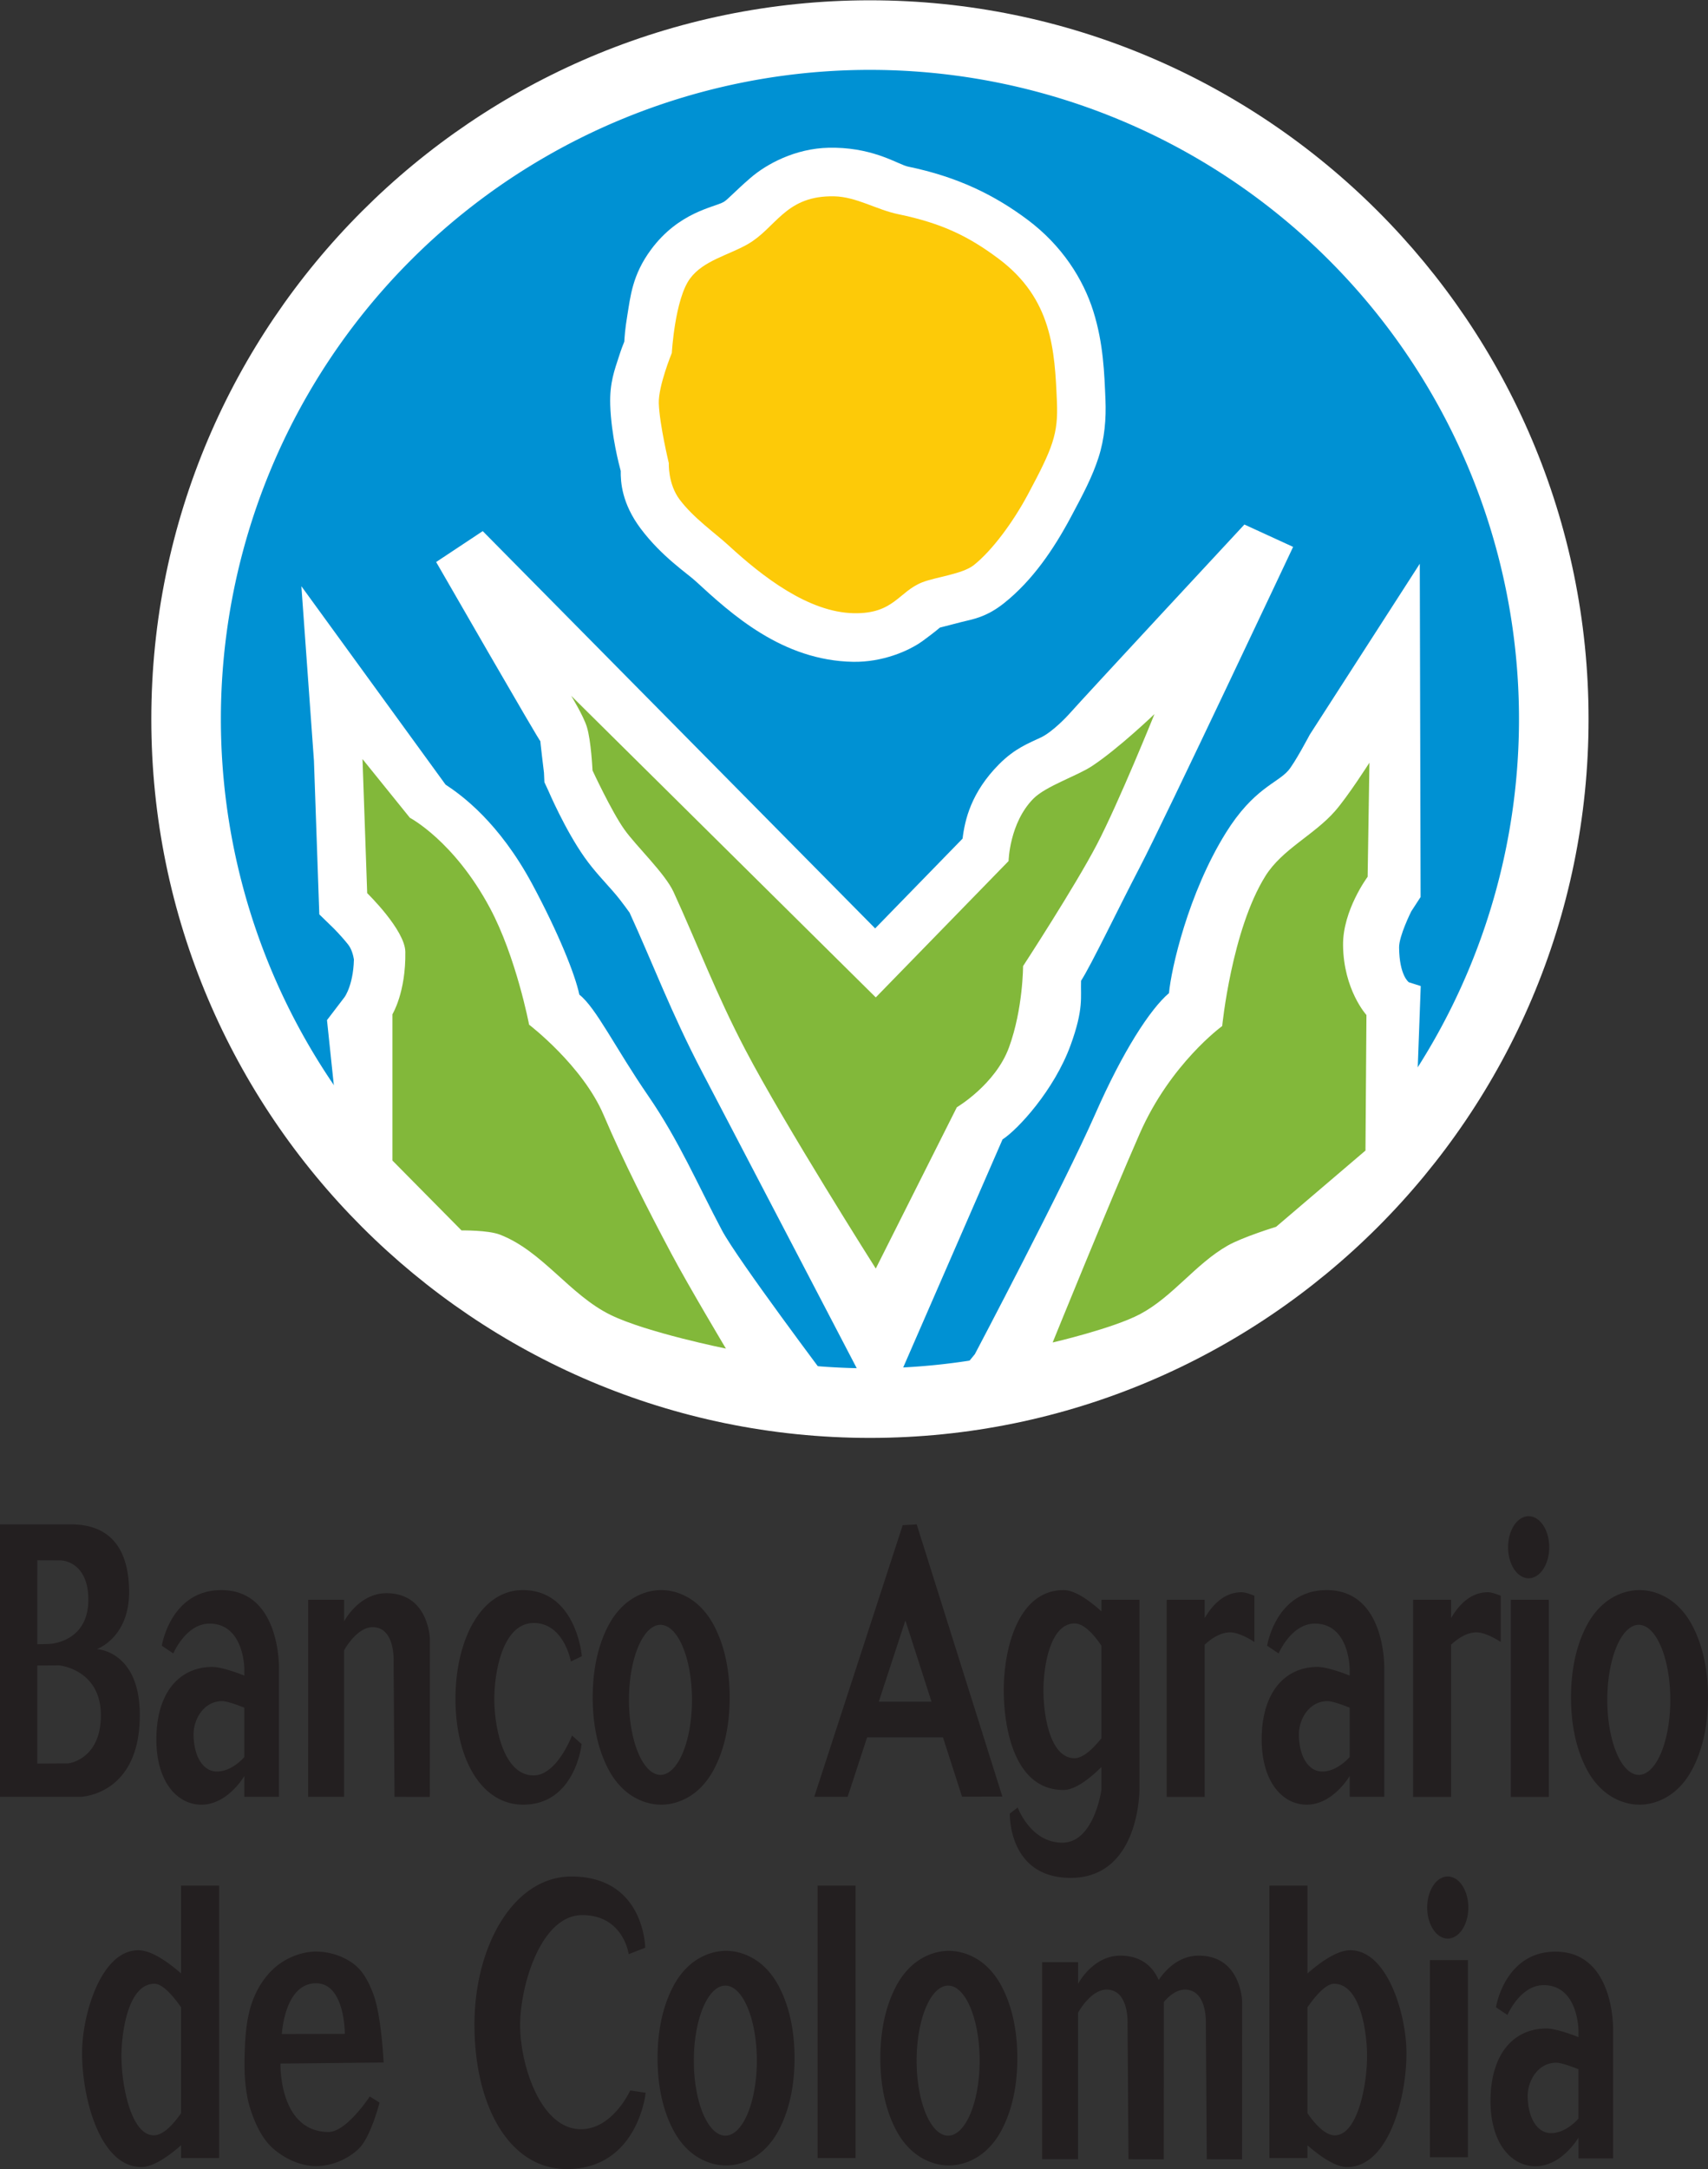 <?xml version="1.0" encoding="UTF-8" standalone="no"?>
<!-- Created with Inkscape (http://www.inkscape.org/) -->

<svg
   width="170mm"
   height="215.84mm"
   viewBox="0 0 170 215.84"
   version="1.1"
   id="svg5"
   xml:space="preserve"
   xmlns="http://www.w3.org/2000/svg"
   xmlns:svg="http://www.w3.org/2000/svg"><rect x="0" y="0" width="170" height="215.84" fill="#333333" stroke="none"/><defs
     id="defs2" /><g
     id="layer1"
     style="display:inline"><path
       id="rect283"
       style="fill:#231f20;fill-opacity:1;stroke-width:39.572"
       d="m 152.149,150.874 a 2.046,3.089 0 0 0 -2.047,3.089 2.046,3.089 0 0 0 2.047,3.089 2.046,3.089 0 0 0 2.047,-3.089 2.046,3.089 0 0 0 -2.047,-3.089 z M 0,151.69 v 27.105 h 8.04 c 0,0 5.873,-0.139 5.875,-8.117 0.002,-6.429 -4.281,-6.577 -4.281,-6.577 0,0 3.258,-1.129 3.216,-5.767 -0.054,-5.934 -3.629,-6.652 -5.793,-6.645 z m 91.241,0 -1.394,0.077 -8.804,27.028 h 3.324 l 1.936,-5.912 h 7.553 l 1.897,5.901 4.015,-0.011 z m -87.527,3.569 2.319,0.008 c 0,0 2.74,0.015 2.76,3.883 0.023,4.325 -3.9,4.437 -3.9,4.437 l -1.18,0.032 z m 48.343,2.968 c -4.248,-0.018 -6.728,5.071 -6.724,10.824 0.004,5.943 2.56,10.523 6.724,10.528 5.211,0.006 5.833,-6.028 5.833,-6.028 l -0.957,-0.855 c 0,0 -1.494,3.965 -3.82,3.973 -2.978,0.01 -3.921,-4.763 -3.913,-7.618 0.008,-2.837 0.893,-7.554 3.931,-7.55 3.007,0.005 3.691,3.83 3.691,3.83 l 1.09,-0.524 c 0,0 -0.534,-6.557 -5.854,-6.58 z m 13.752,0 c -1.57,0 -2.905,0.739 -3.75,1.529 -0.845,0.79 -1.378,1.671 -1.806,2.616 -0.855,1.889 -1.261,4.101 -1.261,6.532 0,2.431 0.406,4.643 1.261,6.532 0.427,0.945 0.96,1.825 1.806,2.615 0.845,0.79 2.181,1.528 3.75,1.528 1.57,0 2.905,-0.737 3.75,-1.528 0.845,-0.79 1.378,-1.671 1.806,-2.615 0.855,-1.889 1.261,-4.101 1.261,-6.532 0,-2.431 -0.406,-4.643 -1.261,-6.532 -0.427,-0.944 -0.96,-1.826 -1.806,-2.616 -0.845,-0.79 -2.18,-1.529 -3.75,-1.529 z m 40.066,0 c -4.615,-0.003 -5.945,5.974 -5.97,9.799 -0.025,3.908 1.056,10.12 5.97,10.089 1.207,-0.008 2.721,-1.264 3.753,-2.283 v 2.253 c 0,0 -0.715,5.28 -3.903,5.277 -3.16,-0.002 -4.43,-3.505 -4.43,-3.505 l -0.784,0.607 c 0,0 -0.207,6.404 6.065,6.399 6.871,-0.006 6.836,-8.777 6.836,-8.777 v -18.893 h -3.784 v 1.154 c -1.045,-0.948 -2.571,-2.118 -3.753,-2.119 z m 26.164,0 c -5.051,0.002 -5.92,5.533 -5.92,5.533 l 1.144,0.771 c 0,0 1.249,-2.963 3.593,-2.97 3.46,-0.009 3.477,4.501 3.477,4.501 v 0.671 c 0,0 -2.116,-0.872 -3.231,-0.862 -3.252,0.03 -5.518,2.563 -5.525,7.197 -0.006,4.247 2.086,6.525 4.502,6.51 2.622,-0.017 4.255,-2.854 4.255,-2.854 v 2.07 h 3.446 v -12.732 c 0,0 0.211,-7.838 -5.74,-7.836 z m 31.144,0 c -1.57,0 -2.905,0.739 -3.75,1.529 -0.845,0.79 -1.378,1.671 -1.806,2.616 -0.855,1.889 -1.261,4.101 -1.261,6.532 0,2.431 0.406,4.643 1.261,6.532 0.427,0.945 0.96,1.825 1.806,2.615 0.845,0.79 2.181,1.528 3.75,1.528 1.57,0 2.905,-0.737 3.75,-1.528 0.845,-0.79 1.378,-1.671 1.806,-2.615 0.855,-1.889 1.261,-4.101 1.261,-6.532 0,-2.431 -0.406,-4.643 -1.261,-6.532 -0.427,-0.944 -0.96,-1.826 -1.806,-2.616 -0.845,-0.79 -2.18,-1.529 -3.75,-1.529 z m -141.159,4.1e-4 c -5.051,0.002 -5.919,5.533 -5.919,5.533 l 1.143,0.771 c 0,0 1.25,-2.963 3.594,-2.969 3.46,-0.009 3.477,4.501 3.477,4.501 v 0.671 c 0,0 -2.116,-0.872 -3.231,-0.862 -3.252,0.03 -5.518,2.563 -5.525,7.197 -0.006,4.247 2.086,6.525 4.502,6.51 2.622,-0.017 4.255,-2.854 4.255,-2.854 v 2.07 h 3.446 v -12.732 c 0,0 0.211,-7.838 -5.741,-7.836 z m 101.523,0.214 c -1.762,0.007 -2.938,1.356 -3.641,2.573 v -1.823 h -3.784 v 19.615 h 3.784 v -15.147 c 0.618,-0.575 1.53,-1.218 2.521,-1.227 0.995,-0.009 2.425,0.957 2.425,0.957 v -4.599 c 0,0 -0.803,-0.341 -1.229,-0.349 -0.025,-4.6e-4 -0.051,-5.1e-4 -0.076,-4.2e-4 z m 24.523,0 c -1.762,0.007 -2.938,1.356 -3.641,2.573 v -1.823 h -3.784 v 19.615 h 3.784 v -15.147 c 0.618,-0.575 1.53,-1.218 2.521,-1.227 0.995,-0.009 2.425,0.957 2.425,0.957 v -4.599 c 0,0 -0.803,-0.341 -1.229,-0.349 -0.025,-4.6e-4 -0.051,-5.1e-4 -0.076,-4.2e-4 z m -109.614,0.095 c -2.761,0.002 -4.207,2.806 -4.207,2.806 v -2.151 h -3.575 l -4.1e-4,19.603 h 3.576 v -14.579 c 0,0 1.24,-2.303 2.841,-2.299 2.282,0.007 2.085,3.452 2.085,3.452 l 0.091,13.43 3.512,0.008 0.008,-15.718 c 0,0 -0.097,-4.555 -4.33,-4.552 z m 111.915,0.655 v 19.615 h 3.784 v -19.615 z m -60.257,2.053 2.6,8.086 h -5.248 z m 16.819,0.299 c 0.95,-0.017 1.95,1.117 2.695,2.217 v 9.203 c -0.771,0.974 -1.797,2 -2.695,1.99 -2.445,-0.025 -3.098,-4.351 -3.077,-6.855 0.021,-2.414 0.697,-6.512 3.077,-6.555 z m -41.195,0.139 a 3.136,7.466 0 0 1 3.136,7.465 3.136,7.466 0 0 1 -3.136,7.466 3.136,7.466 0 0 1 -3.136,-7.466 3.136,7.466 0 0 1 3.136,-7.465 z m 97.374,0 a 3.136,7.466 0 0 1 3.136,7.465 3.136,7.466 0 0 1 -3.136,7.466 3.136,7.466 0 0 1 -3.136,-7.466 3.136,7.466 0 0 1 3.136,-7.465 z M 5.877,165.717 c 0,0 4.16,0.376 4.163,4.964 0.003,4.446 -3.259,4.792 -3.259,4.792 l -3.067,0.016 v -9.761 z m 126.23,3.557 c 0.632,-0.006 2.227,0.654 2.227,0.654 v 4.909 c 0,0 -1.234,1.477 -2.775,1.443 -1.325,-0.029 -2.253,-1.492 -2.279,-3.637 -0.019,-1.574 1.018,-3.351 2.828,-3.369 z m -110.015,4.1e-4 c 0.632,-0.006 2.227,0.654 2.227,0.654 v 4.909 c 0,0 -1.234,1.477 -2.775,1.443 -1.325,-0.029 -2.253,-1.492 -2.279,-3.637 -0.019,-1.574 1.018,-3.351 2.827,-3.369 z m 122.006,17.45 a 2.046,3.089 0 0 0 -2.047,3.089 2.046,3.089 0 0 0 2.047,3.089 2.046,3.089 0 0 0 2.047,-3.089 2.046,3.089 0 0 0 -2.047,-3.089 z m -87.186,0.002 c -5.791,-0.025 -9.694,6.914 -9.689,14.758 0.006,8.104 3.491,14.348 9.169,14.354 7.105,0.008 7.874,-7.591 7.874,-7.591 l -1.539,-0.234 c 0,0 -1.725,3.847 -4.897,3.858 -4.06,0.014 -6.073,-6.495 -6.062,-10.387 0.011,-3.869 2.05,-10.924 6.192,-10.917 4.1,0.007 4.615,3.885 4.615,3.885 l 1.643,-0.637 c 0,0 -0.051,-7.058 -7.305,-7.089 z m 24.461,0.907 v 27.105 h 3.784 v -27.105 z m -63.351,4.2e-4 v 8.737 c -1.245,-1.09 -2.926,-2.303 -4.248,-2.307 -3.637,-0.012 -5.515,6.132 -5.599,9.931 -0.097,4.35 1.64,11.637 5.9,11.644 1.235,0.002 2.854,-1.207 3.948,-2.168 v 1.268 h 3.784 v -27.105 z m 108.328,0 v 27.105 h 3.784 v -1.268 c 1.094,0.961 2.713,2.17 3.948,2.168 4.259,-0.007 5.996,-7.294 5.9,-11.644 -0.085,-3.799 -1.962,-9.943 -5.599,-9.931 -1.322,0.004 -3.003,1.217 -4.248,2.307 v -8.737 z m -54.085,6.492 c -1.57,0 -2.905,0.739 -3.75,1.529 -0.845,0.79 -1.378,1.671 -1.806,2.616 -0.855,1.889 -1.261,4.101 -1.261,6.532 0,2.431 0.406,4.643 1.261,6.532 0.427,0.945 0.96,1.825 1.806,2.615 0.845,0.79 2.181,1.528 3.75,1.528 1.57,0 2.905,-0.737 3.75,-1.528 0.845,-0.79 1.378,-1.671 1.806,-2.615 0.855,-1.889 1.261,-4.101 1.261,-6.532 0,-2.431 -0.406,-4.643 -1.261,-6.532 -0.427,-0.944 -0.96,-1.826 -1.806,-2.616 -0.845,-0.79 -2.18,-1.529 -3.75,-1.529 z m 22.175,0 c -1.57,0 -2.905,0.739 -3.75,1.529 -0.845,0.79 -1.378,1.671 -1.806,2.616 -0.855,1.889 -1.261,4.101 -1.261,6.532 0,2.431 0.406,4.643 1.261,6.532 0.427,0.945 0.96,1.825 1.806,2.615 0.845,0.79 2.181,1.528 3.75,1.528 1.57,0 2.905,-0.737 3.75,-1.528 0.845,-0.79 1.378,-1.671 1.806,-2.615 0.855,-1.889 1.261,-4.101 1.261,-6.532 0,-2.431 -0.406,-4.643 -1.261,-6.532 -0.427,-0.944 -0.96,-1.826 -1.806,-2.616 -0.845,-0.79 -2.18,-1.529 -3.75,-1.529 z m -62.951,0.072 c -1.263,-0.006 -2.566,0.455 -3.602,1.177 -1.117,0.779 -1.985,1.959 -2.534,3.206 -0.845,1.916 -0.969,4.106 -1.01,6.2 -0.035,1.789 0.074,3.637 0.658,5.328 0.477,1.382 1.148,2.811 2.263,3.757 1.156,0.98 2.71,1.688 4.226,1.679 1.519,-0.009 3.124,-0.676 4.217,-1.732 1.207,-1.167 2.07,-4.591 2.07,-4.591 l -0.974,-0.607 c 0,0 -2.317,3.553 -4.128,3.534 -4.951,-0.051 -4.761,-6.808 -4.761,-6.808 L 38.183,205.234 c 0,0 -0.215,-4.641 -1.016,-6.781 -0.412,-1.102 -0.971,-2.25 -1.897,-2.975 -1.047,-0.821 -2.45,-1.272 -3.781,-1.279 z m 123.326,0.007 c -5.051,0.002 -5.92,5.533 -5.92,5.533 l 1.144,0.771 c 0,0 1.249,-2.963 3.593,-2.97 3.46,-0.009 3.477,4.502 3.477,4.502 v 0.671 c 0,0 -2.116,-0.872 -3.231,-0.862 -3.252,0.03 -5.518,2.562 -5.525,7.196 -0.006,4.247 2.086,6.526 4.502,6.511 2.622,-0.017 4.255,-2.854 4.255,-2.854 v 2.07 h 3.446 v -12.732 c 0,0 0.211,-7.838 -5.741,-7.836 z m -43.305,0.396 c -2.761,0.002 -4.207,2.806 -4.207,2.806 v -2.151 h -3.576 v 19.603 h 3.575 v -14.579 c 0,0 1.24,-2.303 2.842,-2.299 2.282,0.006 2.085,3.452 2.085,3.452 l 0.091,13.43 3.512,0.008 0.008,-15.656 c 0.514,-0.602 1.255,-1.236 2.096,-1.234 2.282,0.006 2.085,3.452 2.085,3.452 l 0.091,13.43 3.512,0.008 0.008,-15.718 c 0,0 -0.097,-4.555 -4.33,-4.552 -2.125,0.002 -3.464,1.656 -3.972,2.422 -0.53,-1.185 -1.612,-2.423 -3.82,-2.422 z m 30.812,0.441 v 19.615 h 3.784 v -19.615 z m -110.853,2.309 c 2.883,0.013 2.854,5.037 2.854,5.037 l -6.269,0.012 c 0,0 0.254,-5.063 3.416,-5.049 z m -16.091,0.05 c 0.832,-8e-5 1.891,1.264 2.644,2.341 v 10.541 c -0.787,1.123 -1.741,2.143 -2.635,2.194 -2.434,0.139 -3.434,-5.495 -3.285,-8.542 0.119,-2.434 0.84,-6.535 3.276,-6.535 z m 117.399,0 c 2.437,2.1e-4 3.158,4.101 3.276,6.535 0.149,3.047 -0.851,8.681 -3.285,8.542 -0.894,-0.051 -1.849,-1.072 -2.635,-2.194 v -10.541 c 0.753,-1.077 1.812,-2.342 2.644,-2.341 z m -60.583,0.182 a 3.136,7.466 0 0 1 3.136,7.466 3.136,7.466 0 0 1 -3.136,7.466 3.136,7.466 0 0 1 -3.136,-7.466 3.136,7.466 0 0 1 3.136,-7.466 z m 22.175,0 a 3.136,7.466 0 0 1 3.136,7.466 3.136,7.466 0 0 1 -3.136,7.466 3.136,7.466 0 0 1 -3.136,-7.466 3.136,7.466 0 0 1 3.136,-7.466 z m 60.512,7.671 c 0.632,-0.006 2.227,0.654 2.227,0.654 v 4.909 c 0,0 -1.234,1.477 -2.775,1.443 -1.325,-0.029 -2.253,-1.492 -2.279,-3.638 -0.019,-1.574 1.018,-3.351 2.827,-3.368 z" /><g
       id="g8473"
       transform="matrix(0.791,0,0,0.791,157.13,53.724)"><path
         style="color:#000000;opacity:1;fill:#ffffff;stroke-width:0.978;-inkscape-stroke:none"
         d="m -89.184,-67.881 c -49.836,0 -90.424,40.587 -90.424,90.424 0,49.836 40.587,90.426 90.424,90.426 49.836,0 90.426,-40.589 90.426,-90.426 0,-49.836 -40.589,-90.424 -90.426,-90.424 z"
         id="path3372" /><path
         style="color:#000000;opacity:1;fill:#0091d3;stroke-width:17.508;-inkscape-stroke:none"
         d="M -7.513,22.543 A 81.671,81.671 0 0 1 -89.184,104.213 81.671,81.671 0 0 1 -170.854,22.543 81.671,81.671 0 0 1 -89.184,-59.128 81.671,81.671 0 0 1 -7.513,22.543 Z"
         id="path3370" /><path
         style="color:#000000;opacity:1;fill:#ffffff;stroke-width:0.978;-inkscape-stroke:none"
         d="m -94.361,-49.334 c -4.225,0.089 -7.827,2.047 -9.842,3.786 -2.015,1.739 -2.876,2.743 -3.383,3.034 -1.2,0.688 -5.629,1.246 -9.145,5.997 -2.361,3.19 -2.587,5.909 -2.982,8.287 -0.298,1.793 -0.332,2.628 -0.38,3.293 -0.187,0.479 -0.351,0.851 -0.692,1.92 -0.501,1.571 -1.17,3.235 -1.076,6.05 0.129,3.853 1.142,7.638 1.32,8.289 -0.02,1.378 0.127,4.09 2.529,7.282 2.627,3.492 5.816,5.593 6.879,6.572 4.538,4.176 10.926,10.006 19.829,10.161 3.657,0.064 6.987,-1.334 8.782,-2.644 1.794,-1.31 2.089,-1.641 2.161,-1.67 -0.08,0.031 1.192,-0.306 2.627,-0.674 1.435,-0.368 3.142,-0.572 5.437,-2.401 3.552,-2.831 6.206,-6.723 8.377,-10.78 1.6,-2.989 2.72,-5.121 3.494,-7.513 0.774,-2.393 0.98,-4.895 0.877,-7.313 -0.139,-3.25 -0.248,-7.035 -1.523,-11.095 -1.275,-4.06 -3.941,-8.281 -8.287,-11.529 -4.154,-3.104 -8.794,-5.392 -15.034,-6.679 -1.176,-0.242 -4.061,-2.262 -9.143,-2.373 -0.285,-0.006 -0.561,-0.006 -0.825,0 z m 0.258,12.224 c 0.102,-0.002 0.202,-0.002 0.302,0 0.484,0.01 2.664,1.243 6.94,2.124 4.868,1.003 6.973,2.096 10.184,4.495 2.42,1.808 3.296,3.346 3.941,5.399 0.645,2.052 0.833,4.731 0.97,7.955 0.071,1.657 0.019,2.065 -0.292,3.028 -0.311,0.963 -1.103,2.634 -2.64,5.507 -1.474,2.755 -3.801,5.66 -4.965,6.701 -0.199,0.087 -0.606,0.278 -1.108,0.407 -1.029,0.264 -2.288,0.44 -4.071,1.142 -2.908,1.146 -4.39,2.805 -4.887,3.167 -0.497,0.363 0.026,0.32 -1.36,0.296 -2.592,-0.045 -7.842,-3.323 -11.764,-6.933 -2.265,-2.084 -4.497,-3.741 -5.389,-4.927 0.157,0.208 -0.141,-0.606 -0.141,-0.606 l 0.042,-0.873 -0.204,-0.852 c 0,0 -1.06,-5.214 -1.097,-6.298 0.021,0.633 0.17,-0.874 0.506,-1.929 0.336,-1.055 0.676,-1.885 0.676,-1.885 l 0.392,-0.951 0.057,-1.028 c 0,0 0.084,-1.399 0.359,-3.058 0.275,-1.659 1.196,-3.623 0.747,-3.016 -0.159,0.215 1.707,-0.545 5.402,-2.665 2.973,-1.706 4.434,-3.645 5.288,-4.382 0.854,-0.737 0.666,-0.787 2.111,-0.818 z M -19.995,3 -33.842,24.504 c 0,0 -1.889,3.583 -2.719,4.53 -1.387,1.584 -4.377,2.263 -7.824,7.795 -4.765,7.648 -6.899,17.18 -7.169,20.186 -2.375,2.023 -5.816,7.328 -9.276,15.202 -3.913,8.904 -15.151,30.218 -15.151,30.218 l -5.84,7.143 17.007,-2.659 c 0,0 2.045,-0.472 4.535,-1.186 2.49,-0.714 5.328,-1.541 7.972,-2.948 5.893,-3.135 8.764,-7.336 11.16,-8.698 0.336,-0.191 4.858,-1.832 4.858,-1.832 l 1.213,-0.371 14.335,-12.228 0.865,-23.532 -1.495,-0.473 c 0,0 -1.196,-0.827 -1.229,-4.382 -0.013,-1.453 1.526,-4.528 1.526,-4.528 l 1.181,-1.817 z m -140.73,2.828 1.582,21.956 0.674,19.325 1.763,1.714 c 0,0 0.946,0.93 1.863,2.08 0.916,1.151 0.764,3.333 0.732,1.244 0.058,3.703 -1.184,5.375 -1.184,5.375 l -2.207,2.89 2.12,20.175 12.295,12.436 2.61,-0.042 c 0,0 0.623,-0.009 1.396,0.036 0.774,0.045 1.846,0.356 1.14,0.084 1.375,0.531 3.035,1.819 5.139,3.714 2.104,1.894 4.608,4.365 8.277,6.165 3.203,1.571 6.914,2.563 10.14,3.387 3.227,0.824 5.867,1.356 5.867,1.356 l 13.55,2.739 0.683,-4.564 c 0,0 -11.565,-15.364 -13.516,-19.037 -3.015,-5.676 -5.42,-11.315 -9.269,-16.909 -4.165,-6.053 -6.555,-11.073 -8.681,-12.749 -0.521,-2.529 -2.653,-7.796 -5.872,-13.805 -4.228,-7.894 -8.963,-11.302 -10.96,-12.612 z m 22.821,-6.932 -5.862,3.887 c 0,0 13.295,23.106 13.121,22.541 -0.063,-0.206 0.445,3.956 0.445,3.956 l 0.055,1.202 0.506,1.091 c 0,0 2.074,4.871 4.55,8.371 1.201,1.697 2.497,3.025 3.641,4.338 1.144,1.314 2.071,2.72 2.002,2.569 2.965,6.47 5.247,12.637 9.166,20.122 5.269,10.064 20.319,38.921 20.319,38.921 l 2.834,3.102 14.63,-33.577 c 1.909,-1.226 6.493,-6.181 8.56,-11.848 1.684,-4.617 1.244,-6.075 1.318,-8.108 1.253,-1.92 4.668,-9.059 7.414,-14.324 3.13,-6.001 19.271,-40.26 19.271,-40.26 l -6.13,-2.813 c 0,0 -20.286,21.832 -22.087,23.88 -0.059,0.067 -1.973,2.171 -3.52,2.907 -1.547,0.736 -3.279,1.362 -5.292,3.398 -3.476,3.517 -4.274,6.939 -4.564,9.328 L -88.527,48.875 Z M -35.41,48.269 c -0.136,0.912 -0.363,1.75 -0.353,2.759 0.045,4.939 1.605,8.162 2.929,10.32 l -0.09,12.633 -8.142,6.944 c -1.258,0.357 -3.545,1.069 -6.121,2.533 -3.363,1.912 -5.588,3.916 -7.437,5.647 2.131,-5.154 3.281,-8.085 4.988,-11.968 3.177,-7.23 8.365,-11.03 8.365,-11.03 l 2.226,-1.614 0.269,-2.736 c 0,0 1.292,-8.181 3.366,-13.487 z M -141.64,50.917 c 2.151,4.848 3.563,11.216 3.563,11.216 l 0.439,2.296 1.859,1.417 c 0,0 5.787,4.971 7.464,8.902 2.431,5.701 5.196,11.144 8.002,16.467 -1.239,-0.833 -2.611,-1.957 -4.308,-3.484 -2.228,-2.006 -4.948,-4.501 -8.916,-6.033 -1.986,-0.767 -3.243,-0.8 -4.399,-0.854 l -5.219,-5.278 V 60.686 c 0.772,-1.897 1.688,-4.741 1.622,-8.965 -0.005,-0.314 -0.085,-0.515 -0.107,-0.804 z"
         id="path4651" /><path
         id="path4661"
         style="color:#000000;opacity:1;fill:#82b83a;fill-opacity:1;stroke-width:12.226;-inkscape-stroke:none"
         d="m -126.774,19.612 c 0,0 1.545,2.521 1.974,3.919 0.539,1.758 0.709,5.47 0.709,5.47 0,0 2.373,5.121 3.994,7.412 1.504,2.126 5.125,5.524 6.21,7.891 3.076,6.712 5.298,12.714 9.025,19.833 4.956,9.465 16.414,27.528 16.414,27.528 l 10.201,-20.291 c 0,0 4.861,-2.868 6.566,-7.542 1.767,-4.845 1.767,-10.215 1.767,-10.215 0,0 6.53,-10.013 9.29,-15.305 2.764,-5.299 7.245,-16.4 7.245,-16.4 0,0 -4.526,4.34 -7.875,6.55 -1.84,1.214 -5.81,2.52 -7.36,4.088 -3.025,3.06 -3.124,7.851 -3.124,7.851 L -88.448,57.555 Z m -26.259,7.96 0.589,16.868 c 0,0 4.756,4.624 4.799,7.377 0.08,5.099 -1.623,7.857 -1.623,7.857 v 18.402 l 8.693,8.793 c 0,0 3.324,-0.054 4.837,0.53 5.343,2.063 8.763,7.57 13.906,10.092 4.529,2.221 14.527,4.241 14.527,4.241 0,0 -4.691,-7.849 -6.835,-11.885 -3.045,-5.733 -6.004,-11.526 -8.551,-17.497 -2.66,-6.237 -9.38,-11.364 -9.38,-11.364 0,0 -1.621,-8.507 -4.939,-14.7 -4.512,-8.423 -10.06,-11.327 -10.06,-11.327 z m 126.701,0.454 c 0,0 -2.69,4.219 -4.332,6.095 -2.632,3.007 -6.653,4.786 -8.766,8.178 -4.239,6.804 -5.428,18.858 -5.428,18.858 0,0 -6.505,4.716 -10.374,13.521 -3.819,8.691 -10.959,26.287 -10.959,26.287 0,0 7.607,-1.763 11.016,-3.576 4.114,-2.189 6.959,-6.312 11.011,-8.615 1.892,-1.076 6.089,-2.362 6.089,-2.362 l 11.246,-9.592 0.122,-17.049 c 0,0 -2.89,-3.171 -2.942,-8.798 -0.041,-4.394 3.092,-8.592 3.092,-8.592 z" /><path
         style="color:#000000;opacity:1;fill:#fdca08;fill-opacity:1;stroke-width:12.226;-inkscape-stroke:none"
         d="m -94.232,-43.222 c -5.67,0.12 -6.832,4.014 -10.312,6.011 -2.447,1.404 -5.595,2.062 -7.273,4.33 -1.912,2.584 -2.296,9.366 -2.296,9.366 0,0 -1.71,4.161 -1.637,6.343 0.088,2.64 1.261,7.522 1.261,7.522 0,0 -0.126,2.599 1.363,4.578 1.76,2.339 4.47,4.218 6.135,5.749 4.23,3.893 10.049,8.446 15.797,8.547 5.043,0.088 5.615,-2.713 8.595,-3.888 1.703,-0.671 5.063,-1.029 6.494,-2.17 2.314,-1.844 4.935,-5.402 6.798,-8.884 3.137,-5.863 3.826,-7.604 3.652,-11.68 -0.276,-6.473 -0.595,-12.933 -7.36,-17.989 -3.683,-2.752 -7.055,-4.442 -12.609,-5.587 -2.726,-0.562 -5.26,-2.188 -8.043,-2.248 -0.193,-0.004 -0.38,-0.004 -0.563,0 z"
         id="path4649" /></g></g></svg>
